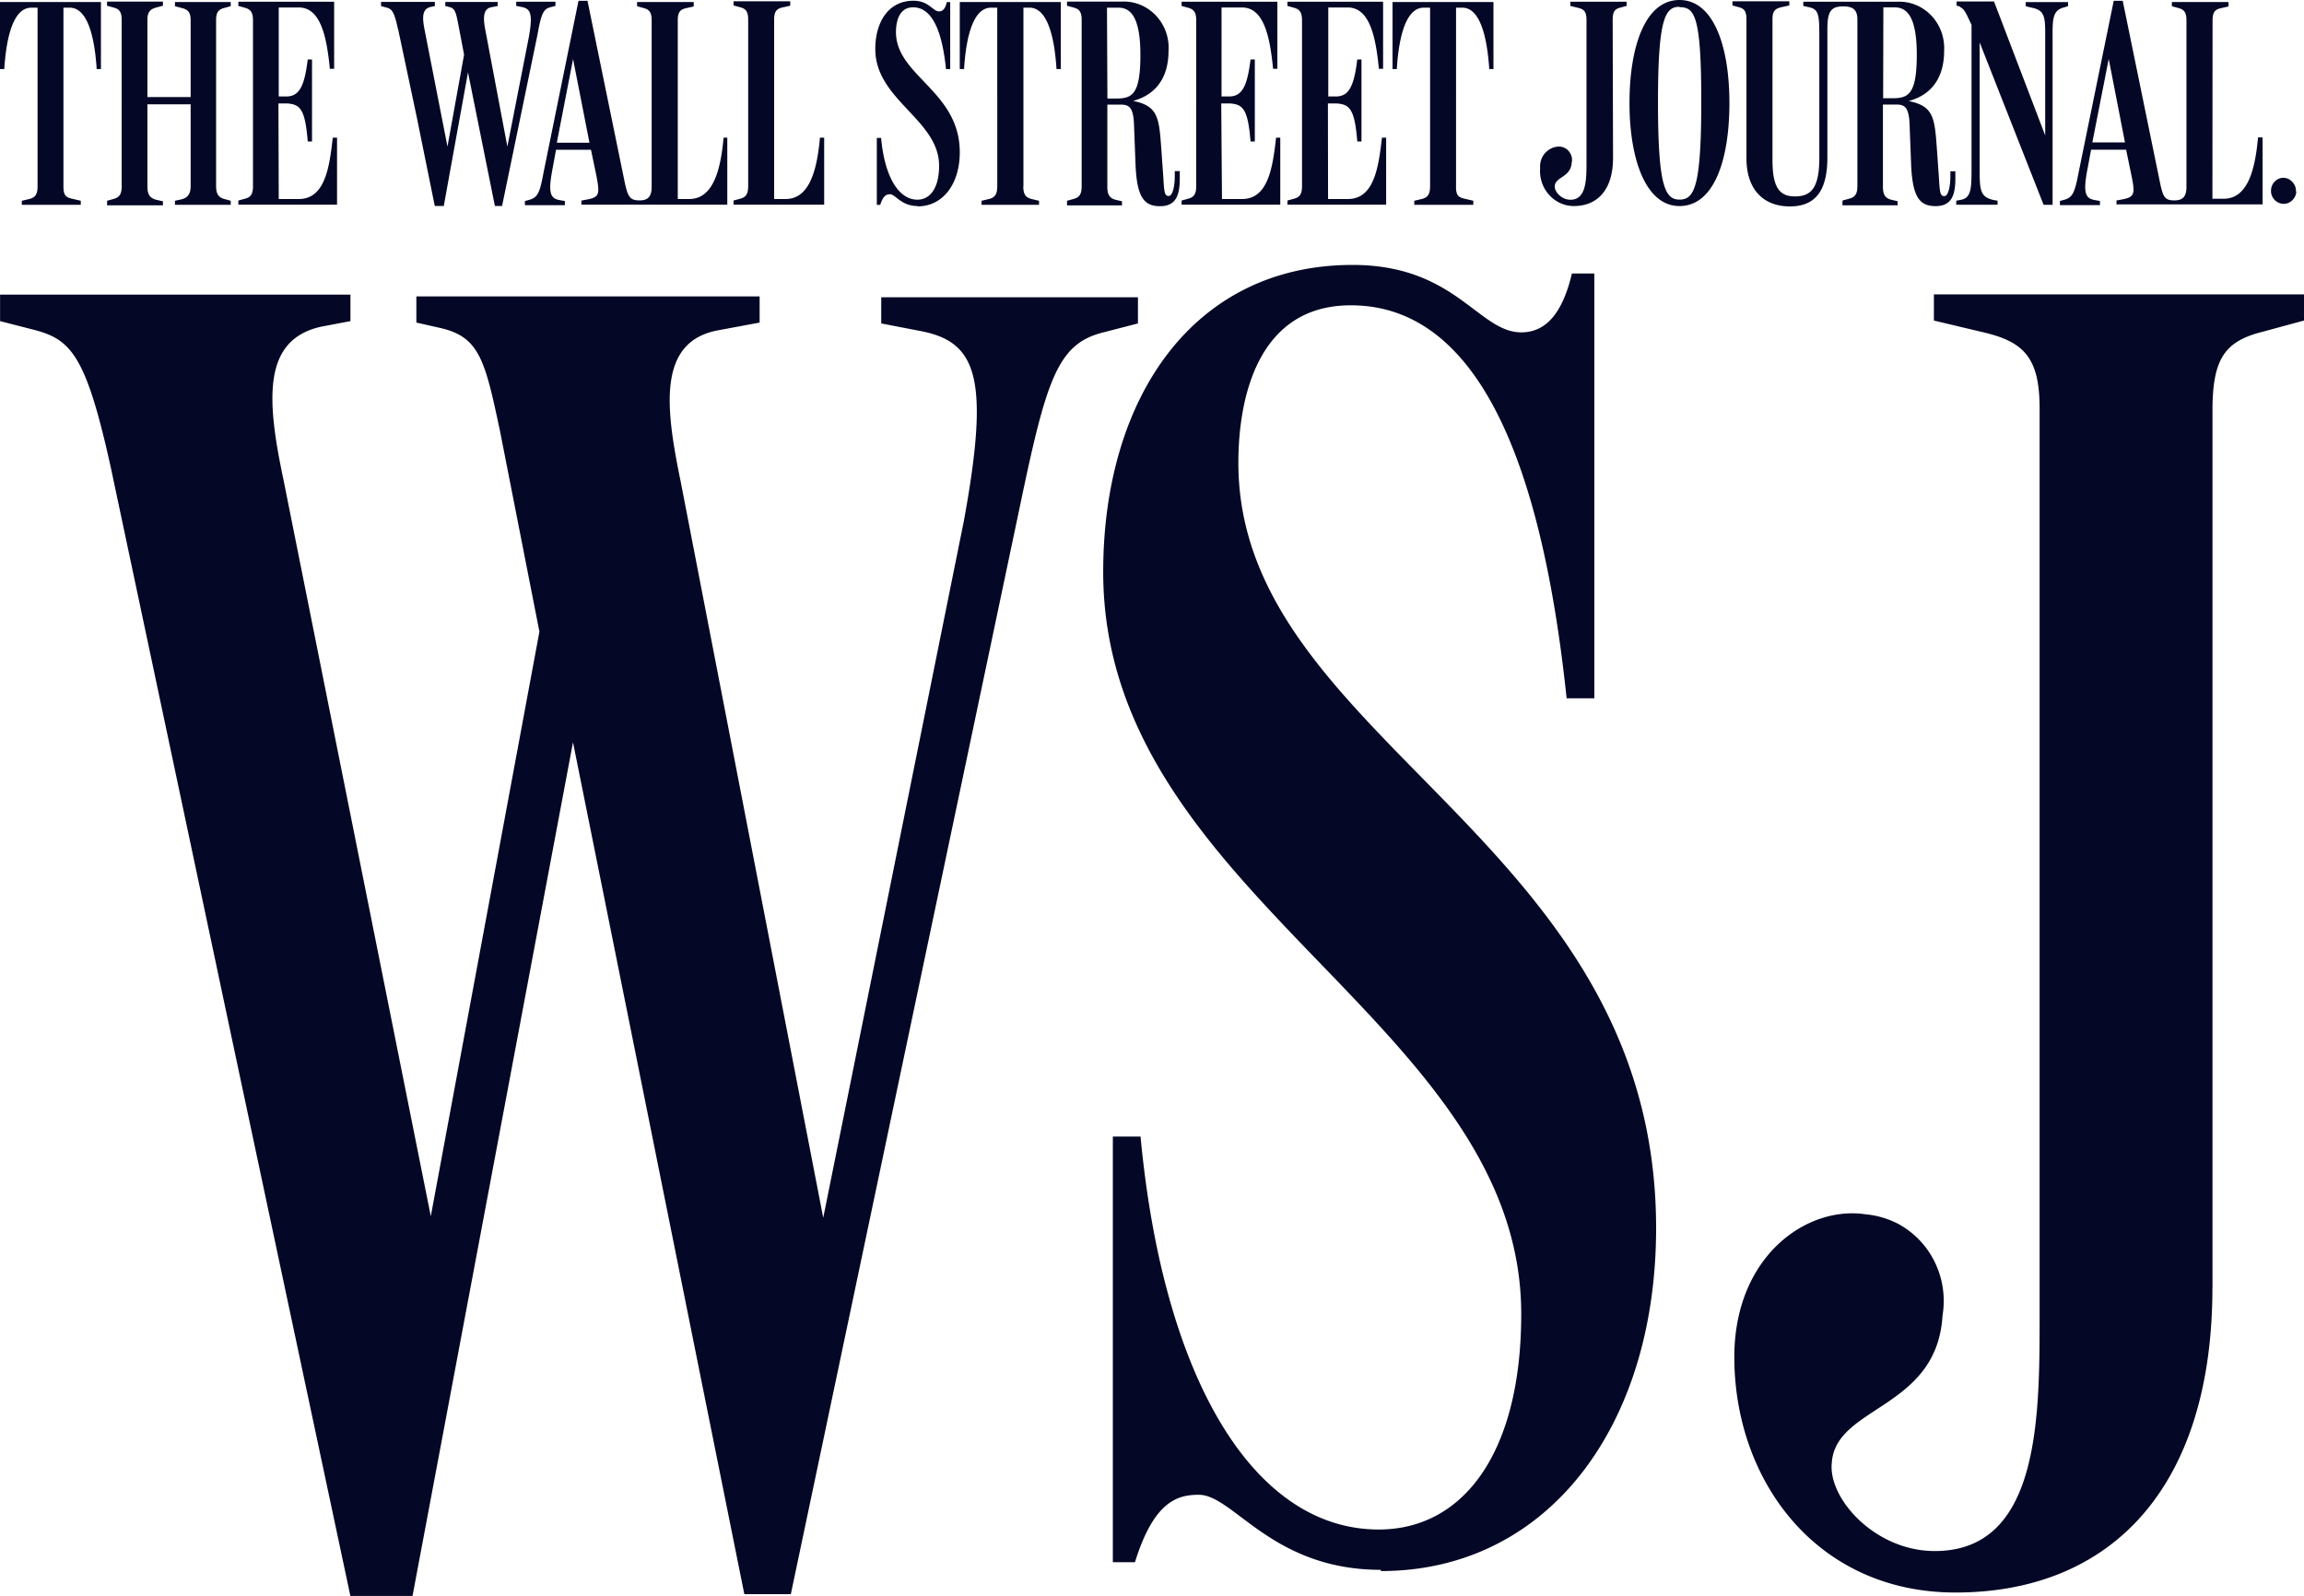 <svg xmlns="http://www.w3.org/2000/svg" viewBox="0 0 317.74 220.13"><path fill="#040725" d="M15.27 64.43C11.9 49.16 9.83 46.89 4.92 45.55L.01 44.29v-3.65h48.32v3.65l-4.06.77c-8.12 1.83-7.51 10.07-5.16 21.19l20.3 101.5 14.98-80.63-5.44-27.69c-2.07-9.78-2.84-12.91-8.12-14.17l-3.41-.77v-3.61h47.34v3.61l-5.68 1.06c-8.53 1.54-7.27 10.84-5.2 20.91l19.65 101.5 19.37-95.98c3.65-19.85 1.83-24.81-5.89-26.31l-5.48-1.06V41h35.4v3.61l-4.87 1.26c-6.21 1.58-7.75 6.46-11.37 23.79l-31.63 150.22h-6.41l-23.63-117.5-22.13 117.74h-8.57l-16.53-77.75-16.52-77.94Zm175.15 152.09c-15.02 0-20.3-10.35-25.09-10.35-2.84 0-6.17.77-8.81 9.3h-3.05v-58.71h3.82c3.13 33.33 15.55 54.2 32.85 54.2 11.65 0 19.65-10.56 19.65-29.72 0-40.32-57.65-57.61-57.65-102.35 0-24 12.42-42.35 34.39-42.35 14.21 0 17.34 9.3 23.27 9.3 3.37 0 5.68-2.6 6.98-8.12h3.09v58.59h-3.82c-3.13-29.72-11.12-54.2-29.76-54.2-12.91 0-15.51 12.91-15.51 21.72 0 38.53 57.61 51.64 57.61 105.56 0 27.37-14.98 47.3-37.96 47.3v-.16Zm114.69-38.93c0 27.61-13.97 42.06-35.44 42.06-19.37 0-30.74-15.79-30.49-33.05.28-13.52 10.07-20.3 18.07-19.12 1.65.15 3.25.63 4.71 1.42 1.44.82 2.7 1.93 3.69 3.25.98 1.32 1.68 2.82 2.07 4.42.38 1.6.44 3.26.17 4.88-.77 12.95-14.74 12.42-15.27 20.3-.53 4.91 5.93 12.18 14.21 12.18 14.45 0 14.45-18.35 14.45-32.48V56.35c0-7.23-2.31-9.3-8.12-10.6l-6.46-1.54V40.6h51.04v3.61l-5.68 1.54c-5.16 1.3-6.94 3.61-6.94 10.84v120.99ZM8.75 25.7c0 1.28.36 1.51 1.15 1.7l1.24.29v.56H3.01v-.56l1.03-.24c.79-.2 1.14-.61 1.14-1.75V1.06h-.87C1.83 1.06.87 5.15.59 9.52H0V.28h13.92v9.24h-.59c-.27-4.35-1.24-8.46-3.71-8.46h-.87V25.7Zm6.03 1.99.85-.24c.79-.2 1.15-.61 1.15-1.75V2.74c0-1.14-.36-1.51-1.15-1.71l-.87-.24V.22h7.71v.57l-.9.24c-.75.2-1.24.54-1.24 1.67v10.69h5.96V2.77c0-1.14-.43-1.47-1.24-1.67l-.92-.24V.28h7.69v.57l-.87.24c-.79.2-1.15.56-1.15 1.7v22.86c0 1.14.36 1.59 1.15 1.8l.87.24v.56h-7.69v-.56l.92-.2c.75-.2 1.24-.65 1.24-1.79V14.39h-5.96v11.38c0 1.14.43 1.58 1.24 1.79l.9.2v.56h-7.7v-.62Zm23.66-.24h2.76c3.55 0 4.22-4.16 4.69-8.46h.59v9.24H32.87v-.57l.87-.24c.8-.19 1.15-.6 1.15-1.75V2.81c0-1.14-.35-1.54-1.15-1.75l-.87-.24V.24h13.21v9.25h-.59c-.43-4.35-1.24-8.46-4.29-8.46h-2.76V13.3h1.24c1.69-.11 2.33-1.62 2.76-5.1h.59v11.31h-.59c-.36-4.44-1.03-5.1-2.8-5.24H38.4l.04 13.18ZM54.88 4.01c-.51-2.41-.83-2.77-1.58-2.97l-.75-.2V.26h7.42v.57l-.59.13c-1.24.28-1.15 1.58-.79 3.33l3.12 15.93L64 7.54l-.83-4.35c-.31-1.54-.43-2.04-1.24-2.23l-.52-.13V.27h7.22v.56l-.88.17c-1.24.24-1.1 1.71-.79 3.29l3.01 15.93 2.96-15.09c.56-3.13.27-3.9-.9-4.15l-.84-.17V.24h5.41v.57l-.74.2c-.95.24-1.24 1.01-1.73 3.74l-4.89 23.66h-.99L64.54 9.98 61.2 28.41h-1.24l-2.48-12.23L54.9 4Zm38.6 23.44h1.57c3.35 0 4.34-4.11 4.74-8.46h.51v9.24H80.18v-.57l.83-.15c1.7-.32 1.7-.82 1.24-3.27l-.75-3.58h-4.82l-.51 2.77c-.59 3.13-.27 3.9.9 4.15l.83.15v.57h-5.51v-.57l.68-.19c1.08-.33 1.39-.98 1.89-3.75L79.78.11h1.24l5.02 24.48c.51 2.55.76 3.05 2.18 3.05 1.24 0 1.65-.65 1.65-1.88V2.81c0-1.14-.35-1.51-1.14-1.71l-.87-.24V.28h7.81v.61l-1.06.24c-.79.17-1.14.54-1.14 1.67v24.64Zm-16.69-7.77h4.5L79.03 8.14l-2.24 11.54Zm29.97 7.77h1.58c3.35 0 4.34-4.11 4.74-8.46h.58v9.24h-12.5v-.57l.88-.24c.78-.2 1.14-.6 1.14-1.75V2.7c0-1.14-.35-1.51-1.14-1.71l-.88-.24V.18h7.82v.61l-1.08.24c-.78.17-1.14.54-1.14 1.67v24.75Zm19.8.97c-2.29 0-3.07-1.63-3.82-1.63-.43 0-.94.13-1.35 1.47h-.47v-9.24h.59c.47 5.24 2.36 8.52 5.01 8.52 1.78 0 2.99-1.66 2.99-4.67 0-6.38-8.8-9.07-8.8-16.1 0-3.83 1.89-6.67 5.25-6.67 2.18 0 2.65 1.47 3.55 1.47.52 0 .87-.41 1.06-1.28h.47v9.24h-.58c-.47-4.67-1.69-8.52-4.54-8.52-1.97 0-2.36 2.03-2.36 3.42 0 6.06 8.8 8.13 8.8 16.58 0 4.31-2.29 7.45-5.8 7.45v-.04Zm14.56-2.72c0 1.14.35 1.54 1.14 1.75l1.03.24v.56h-7.93v-.56l1.03-.24c.78-.2 1.14-.61 1.14-1.75V1.06h-.87c-2.47 0-3.44 4.11-3.71 8.46h-.59V.28h13.93v9.24h-.59c-.27-4.35-1.24-8.46-3.71-8.46h-.85V25.7Zm6.03 1.99.87-.24c.79-.2 1.15-.61 1.15-1.75V2.74c0-1.14-.36-1.51-1.15-1.71l-.87-.24V.22h7.53c.87-.04 1.74.1 2.55.43.81.33 1.55.83 2.16 1.47.61.64 1.08 1.41 1.39 2.25.3.84.43 1.74.37 2.64 0 3.56-1.62 6.02-4.89 6.91 3.59.71 3.59 2.45 3.93 7.11l.25 3.56c.11 1.99.19 2.44.74 2.44s.83-1.42.83-2.72v-.71h.69v1.01c0 2.23-.47 3.83-2.72 3.83s-3.23-1.28-3.39-5.98l-.2-5.2c-.07-2.47-.69-2.83-1.82-2.83h-1.86v11.34c0 1.14.36 1.58 1.15 1.79l.87.2v.57h-7.58v-.61Zm5.56-14.1h1.24c2.21 0 3.32-.61 3.32-6.02s-1.46-6.51-3.04-6.51h-1.57l.06 12.53Zm15.81 13.86h2.76c3.55 0 4.22-4.16 4.7-8.46h.58v9.24h-13.61v-.57l.87-.24c.79-.2 1.15-.6 1.15-1.75V2.81c0-1.14-.36-1.54-1.15-1.75l-.87-.24V.24h13.21v9.25h-.59c-.43-4.35-1.24-8.46-4.29-8.46h-2.82V13.3h1.24c1.69-.11 2.33-1.62 2.76-5.1h.59v11.31h-.59c-.36-4.44-1.03-5.1-2.8-5.24h-1.24l.1 13.18Zm14.64 0h2.72c3.55 0 4.22-4.16 4.7-8.46h.58v9.24h-13.61v-.57l.87-.24c.79-.2 1.14-.6 1.14-1.75V2.81c0-1.14-.35-1.54-1.14-1.75l-.87-.24V.24h13.19v9.25h-.58c-.43-4.35-1.24-8.46-4.31-8.46h-2.67V13.3h1.24c1.7-.11 2.33-1.62 2.76-5.1h.58v11.31h-.58c-.36-4.44-1.03-5.1-2.81-5.24h-1.24l.02 13.18Zm17.63-1.75c0 1.28.36 1.51 1.15 1.7l1.24.29v.56h-8.14v-.56l1.03-.24c.79-.2 1.15-.61 1.15-1.75V1.06h-.88c-2.48 0-3.44 4.11-3.71 8.46h-.59V.28h13.92v9.24h-.58c-.29-4.35-1.24-8.46-3.71-8.46h-.87V25.7Zm21.66-3.9c0 4.35-2.13 6.62-5.41 6.62-.64 0-1.28-.14-1.87-.41-.59-.27-1.12-.66-1.55-1.15-.44-.49-.77-1.06-.98-1.69-.21-.63-.3-1.29-.24-1.95a2.8 2.8 0 0 1 .13-1.15c.12-.37.32-.71.58-.99.26-.28.58-.51.93-.66.35-.15.73-.22 1.11-.2.25.03.49.1.72.23.22.12.41.3.56.51.15.2.26.44.32.69.06.26.06.52 0 .78-.12 2.03-2.25 1.95-2.33 3.21-.09.77.9 1.91 2.17 1.91 2.2 0 2.2-2.88 2.2-5.1V2.73c0-1.14-.35-1.47-1.24-1.67l-.99-.24V.24h7.77v.57l-.87.24c-.79.2-1.06.57-1.06 1.71l.05 19.03Zm9.16 6.62c-4.61 0-6.89-6.38-6.89-14.21S226.9 0 231.61 0s6.89 6.38 6.89 14.21-2.11 14.21-6.89 14.21Zm0-27.48c-1.97 0-2.96 1.62-2.96 13.09s.92 13.5 2.96 13.5 3.01-1.67 3.01-13.57S233.67.99 231.61.99V.95Zm22.52 26.71.87-.24c.79-.2 1.15-.61 1.15-1.75V2.7c0-1.35-.59-1.82-1.98-1.82-1.73 0-2.16.8-2.16 3.13v17.71c0 4.39-1.5 6.75-5.17 6.75s-5.99-2.36-5.99-6.62V2.7c0-1.14-.28-1.51-1.06-1.71l-.87-.24V.18h7.84v.57l-1.08.24c-.87.2-1.24.52-1.24 1.66v19.47c0 3.94 1.1 4.97 3.12 4.97 2.36 0 3.34-1.39 3.34-5.37V5.54c0-3.42 0-4.26-1.45-4.55l-.76-.17V.24h12.94c.87-.04 1.74.1 2.55.43.81.33 1.55.83 2.16 1.47.61.64 1.08 1.41 1.39 2.25.3.84.43 1.74.38 2.64 0 3.56-1.62 6.02-4.89 6.91 3.59.71 3.59 2.44 3.93 7.11l.25 3.56c.11 1.99.19 2.44.74 2.44s.83-1.38.83-2.72v-.71h.69v.98c0 2.23-.47 3.83-2.72 3.83s-3.23-1.28-3.39-5.98l-.2-5.2c-.07-2.47-.69-2.83-1.82-2.83h-1.86v11.34c0 1.14.36 1.58 1.15 1.79l.87.2v.57h-7.6v-.57l.02-.08Zm5.57-14.1h1.32c2.2 0 3.32-.61 3.32-6.02s-1.46-6.51-3.04-6.51h-1.57l-.03 12.53ZM270.39.94l-.56-.17V.2h5.16l7.06 18.48V5.46c0-3.01.09-4.07-2-4.43l-.69-.17V.29h5.84v.56l-.55.17c-1.71.42-1.58 1.84-1.58 4.68v22.55h-1.24l-8.82-22.4v17.23c0 3.3 0 4.26 2.47 4.6v.56h-5.7v-.56l.69-.13c1.45-.28 1.42-1.75 1.42-4.72V3.42c-.69-1.42-.95-2.21-1.6-2.44l.09-.04Zm34.71 26.47h1.57c3.35 0 4.34-4.11 4.73-8.46h.63v9.24h-20.15v-.54l.83-.15c1.7-.32 1.74-.82 1.24-3.27l-.74-3.58h-4.83l-.52 2.77c-.59 3.13-.27 3.9.9 4.15l.84.15v.57h-5.52v-.57l.69-.19c1.06-.33 1.37-.98 1.89-3.75L291.5.11h1.24l5.02 24.48c.51 2.55.68 3.05 2.13 3.05 1.24 0 1.64-.65 1.64-1.88V2.81c0-1.14-.35-1.51-1.14-1.71l-.87-.24V.28h7.81v.61l-1.06.24c-.78.17-1.14.54-1.14 1.67l-.02 24.61Zm-16.55-7.77h4.5l-2.24-11.51-2.26 11.51Zm28.13 6.79a1.8 1.8 0 0 1-.36.97c-.21.28-.48.49-.8.61-.32.12-.67.13-1 .05-.33-.08-.63-.27-.86-.52-.23-.26-.39-.57-.45-.92-.05-.35-.01-.7.12-1.02.14-.32.36-.6.64-.79.28-.19.61-.29.95-.29.23 0 .47.07.68.17.21.1.4.25.56.43.16.18.29.39.37.61.08.23.11.46.1.7h.04Z"/></svg>